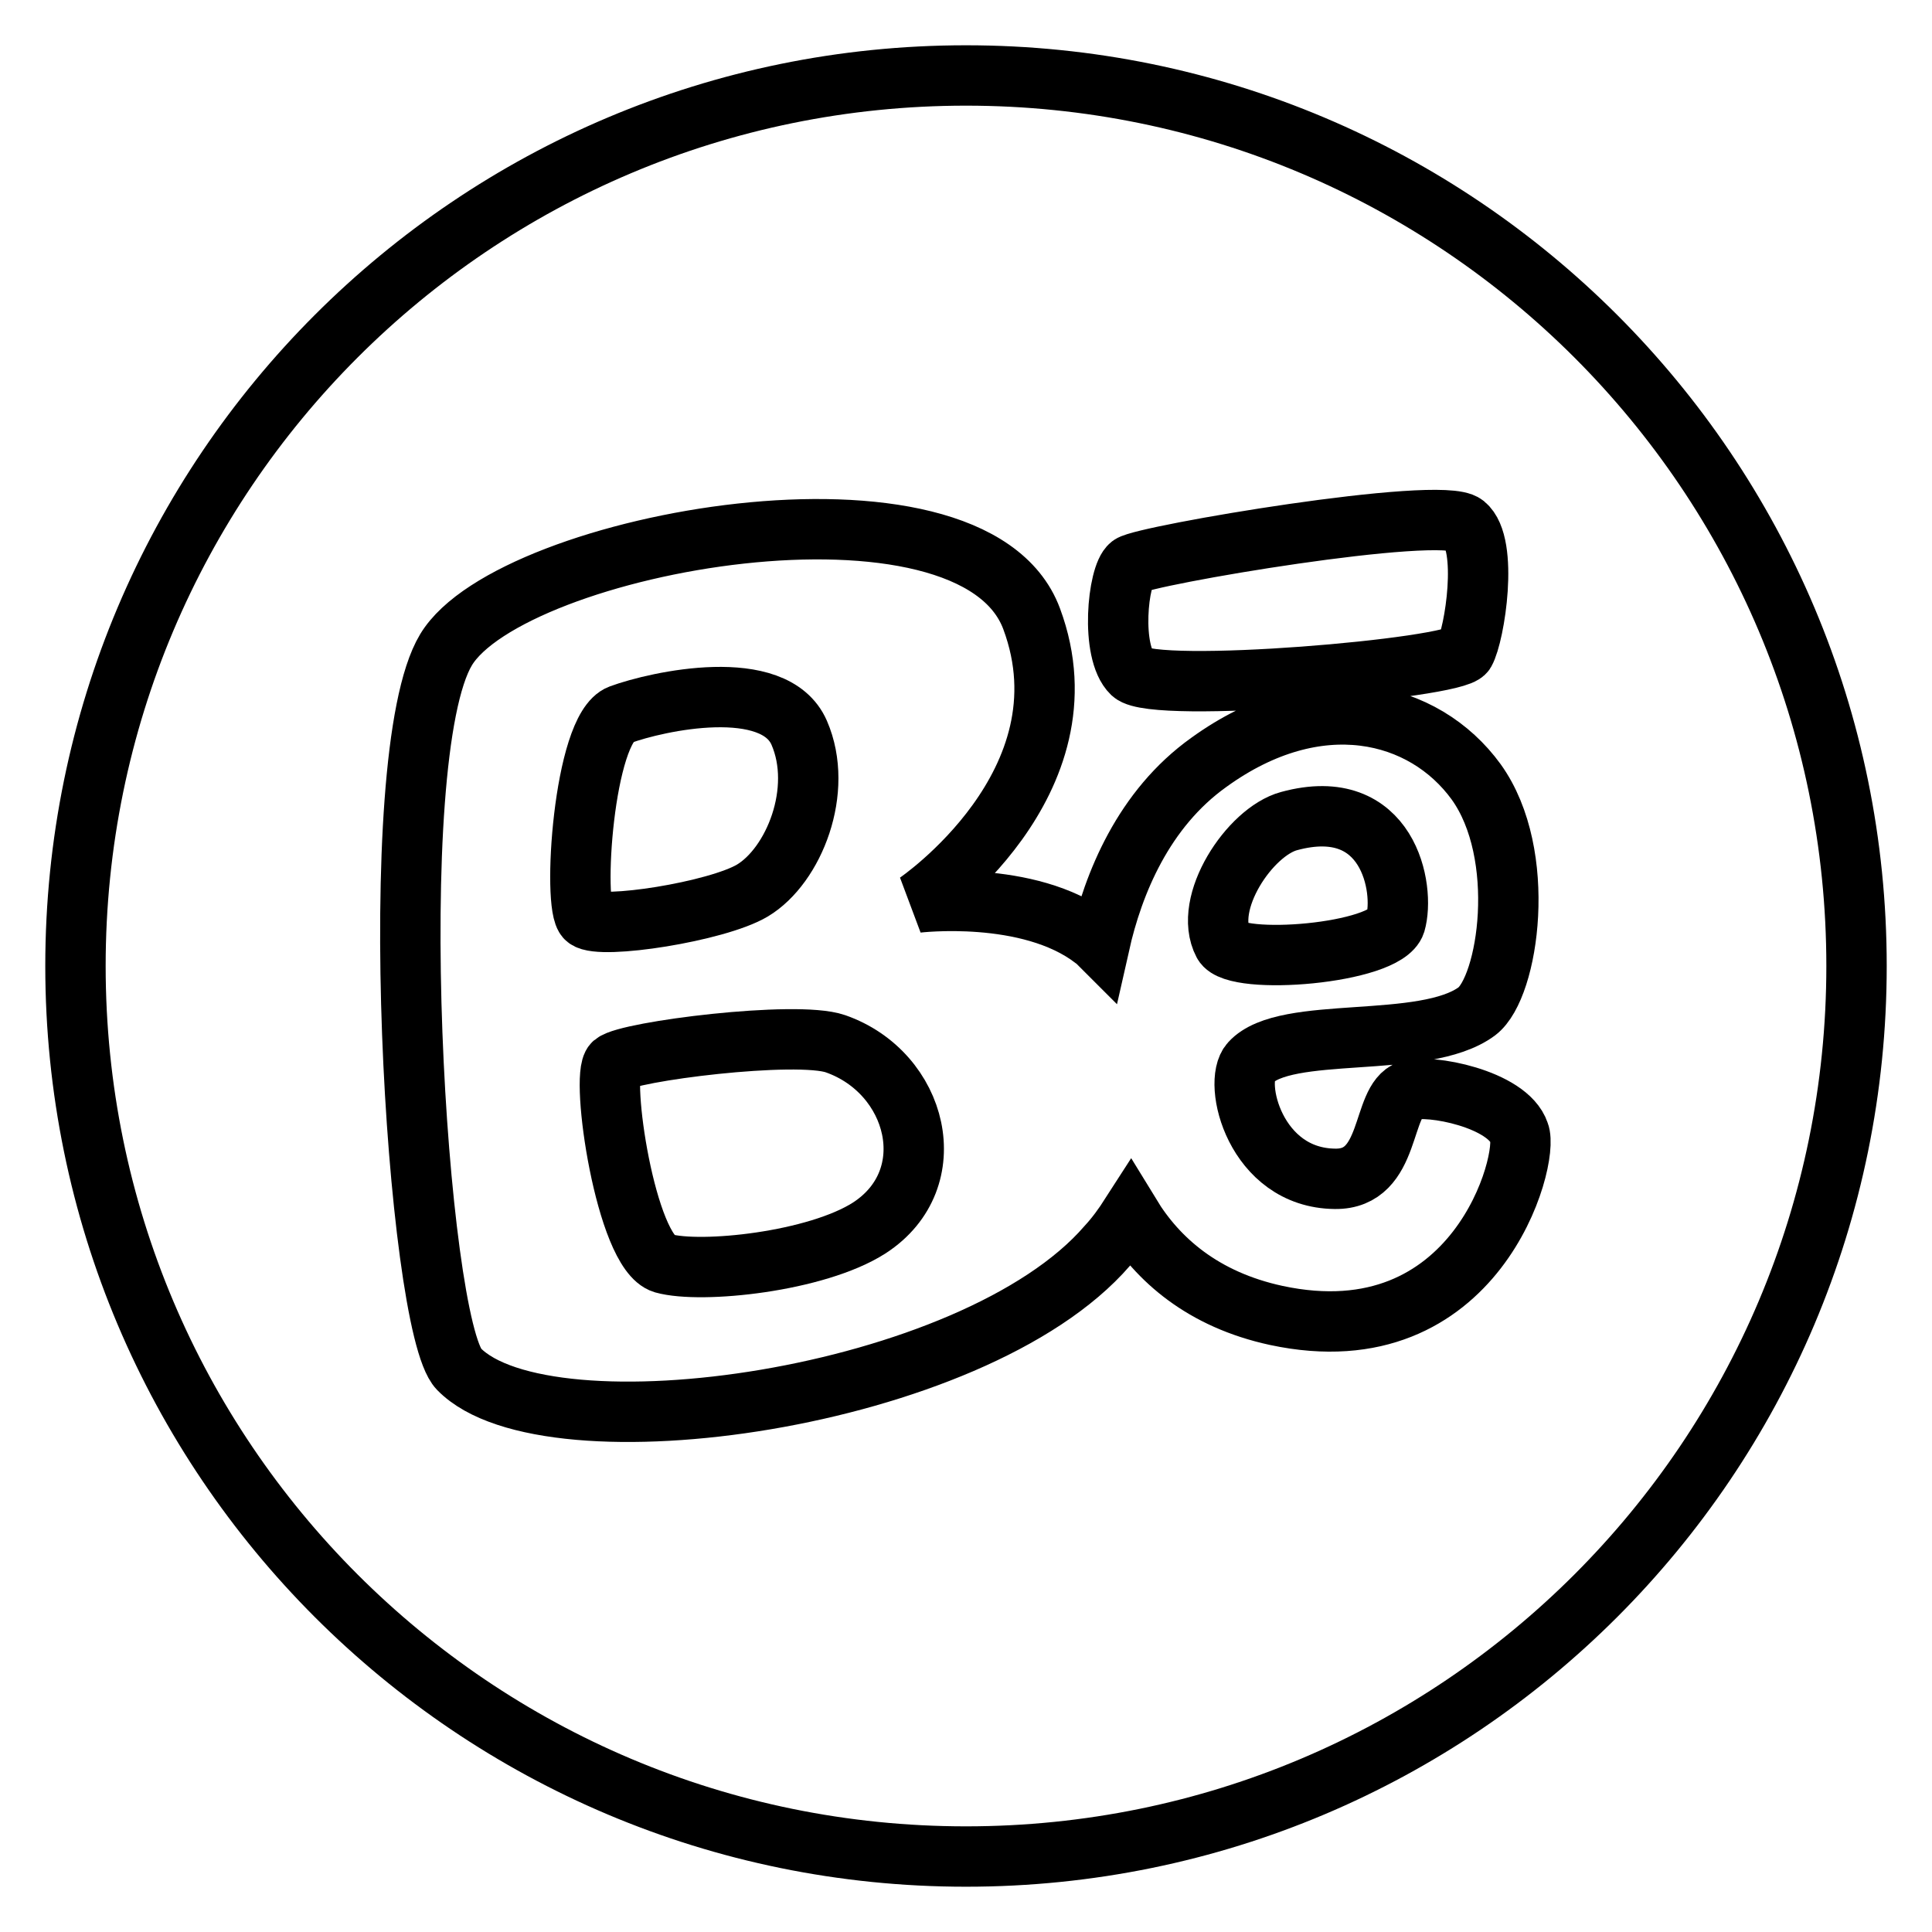 <?xml version="1.0" encoding="utf-8"?>
<!-- Svg Vector Icons : http://www.onlinewebfonts.com/icon -->
<!DOCTYPE svg PUBLIC "-//W3C//DTD SVG 1.1//EN" "http://www.w3.org/Graphics/SVG/1.1/DTD/svg11.dtd">
<svg version="1.1" xmlns="http://www.w3.org/2000/svg" xmlns:xlink="http://www.w3.org/1999/xlink" x="0px" y="0px" viewBox="0 0 256 256" enable-background="new 0 0 256 256" xml:space="preserve">
<g> <path stroke-width="8" fill-opacity="0" stroke="#000000"  d="M184.9,122.3c1.3-4.5-0.9-17.1-14.1-13.5c-5.2,1.4-11.5,10.9-8.7,16.2C163.7,128,183.6,126.4,184.9,122.3 L184.9,122.3z M110.7,138.3c-5.2-1.8-27.5,1-29.4,2.6c-1.8,1.6,1.6,25,6.6,26.5c5,1.4,20.3-0.2,27.3-4.7 C125.2,156.2,121.6,142.1,110.7,138.3z M99.7,118c5.5-3.3,9.5-13.3,6.2-20.9c-3.3-7.6-18.8-4.2-23.7-2.4c-4.9,1.8-6.4,25.5-4.5,27 S95,120.8,99.7,118z"/> <path stroke-width="8" fill-opacity="0" stroke="#000000"  d="M128,10C62.8,10,10,62.8,10,128s52.8,118,118,118s118-52.8,118-118S193.2,10,128,10z M149.8,74.9 c1.7-1.3,41.1-8,44.3-5.4c3.2,2.6,1.3,14.6,0,16.9c-1.3,2.2-41.1,5.6-44.1,2.8C147.1,86.4,148.1,76.2,149.8,74.9z M169.1,174.3 c-9.7-2.1-15.7-7.4-19.3-13.3c-0.9,1.4-1.9,2.8-3.1,4.1c-17.7,20.5-74.2,28.3-85.9,16.3c-5.6-5.8-10.3-81-1.7-95.3 c8.6-14.3,69.7-25.4,77.6-4.1c8.1,21.8-15.2,37.6-15.2,37.6s14.8-1.8,23.4,4.8c0.3,0.2,0.5,0.4,0.8,0.7c1.8-8,5.8-17.9,14.5-24.1 c14.4-10.4,28.5-6.9,35.4,2.6c6.9,9.6,4.3,27.2,0.1,30.4c-7,5.2-25.4,1.7-30,6.8c-2.4,2.6,0.6,15.3,11.2,15.4 c7.6,0.1,6-10.4,9.8-11.7c2.6-0.9,13.1,1.1,14.6,5.6C202.7,153.5,195.7,180,169.1,174.3L169.1,174.3z"/></g>
</svg>